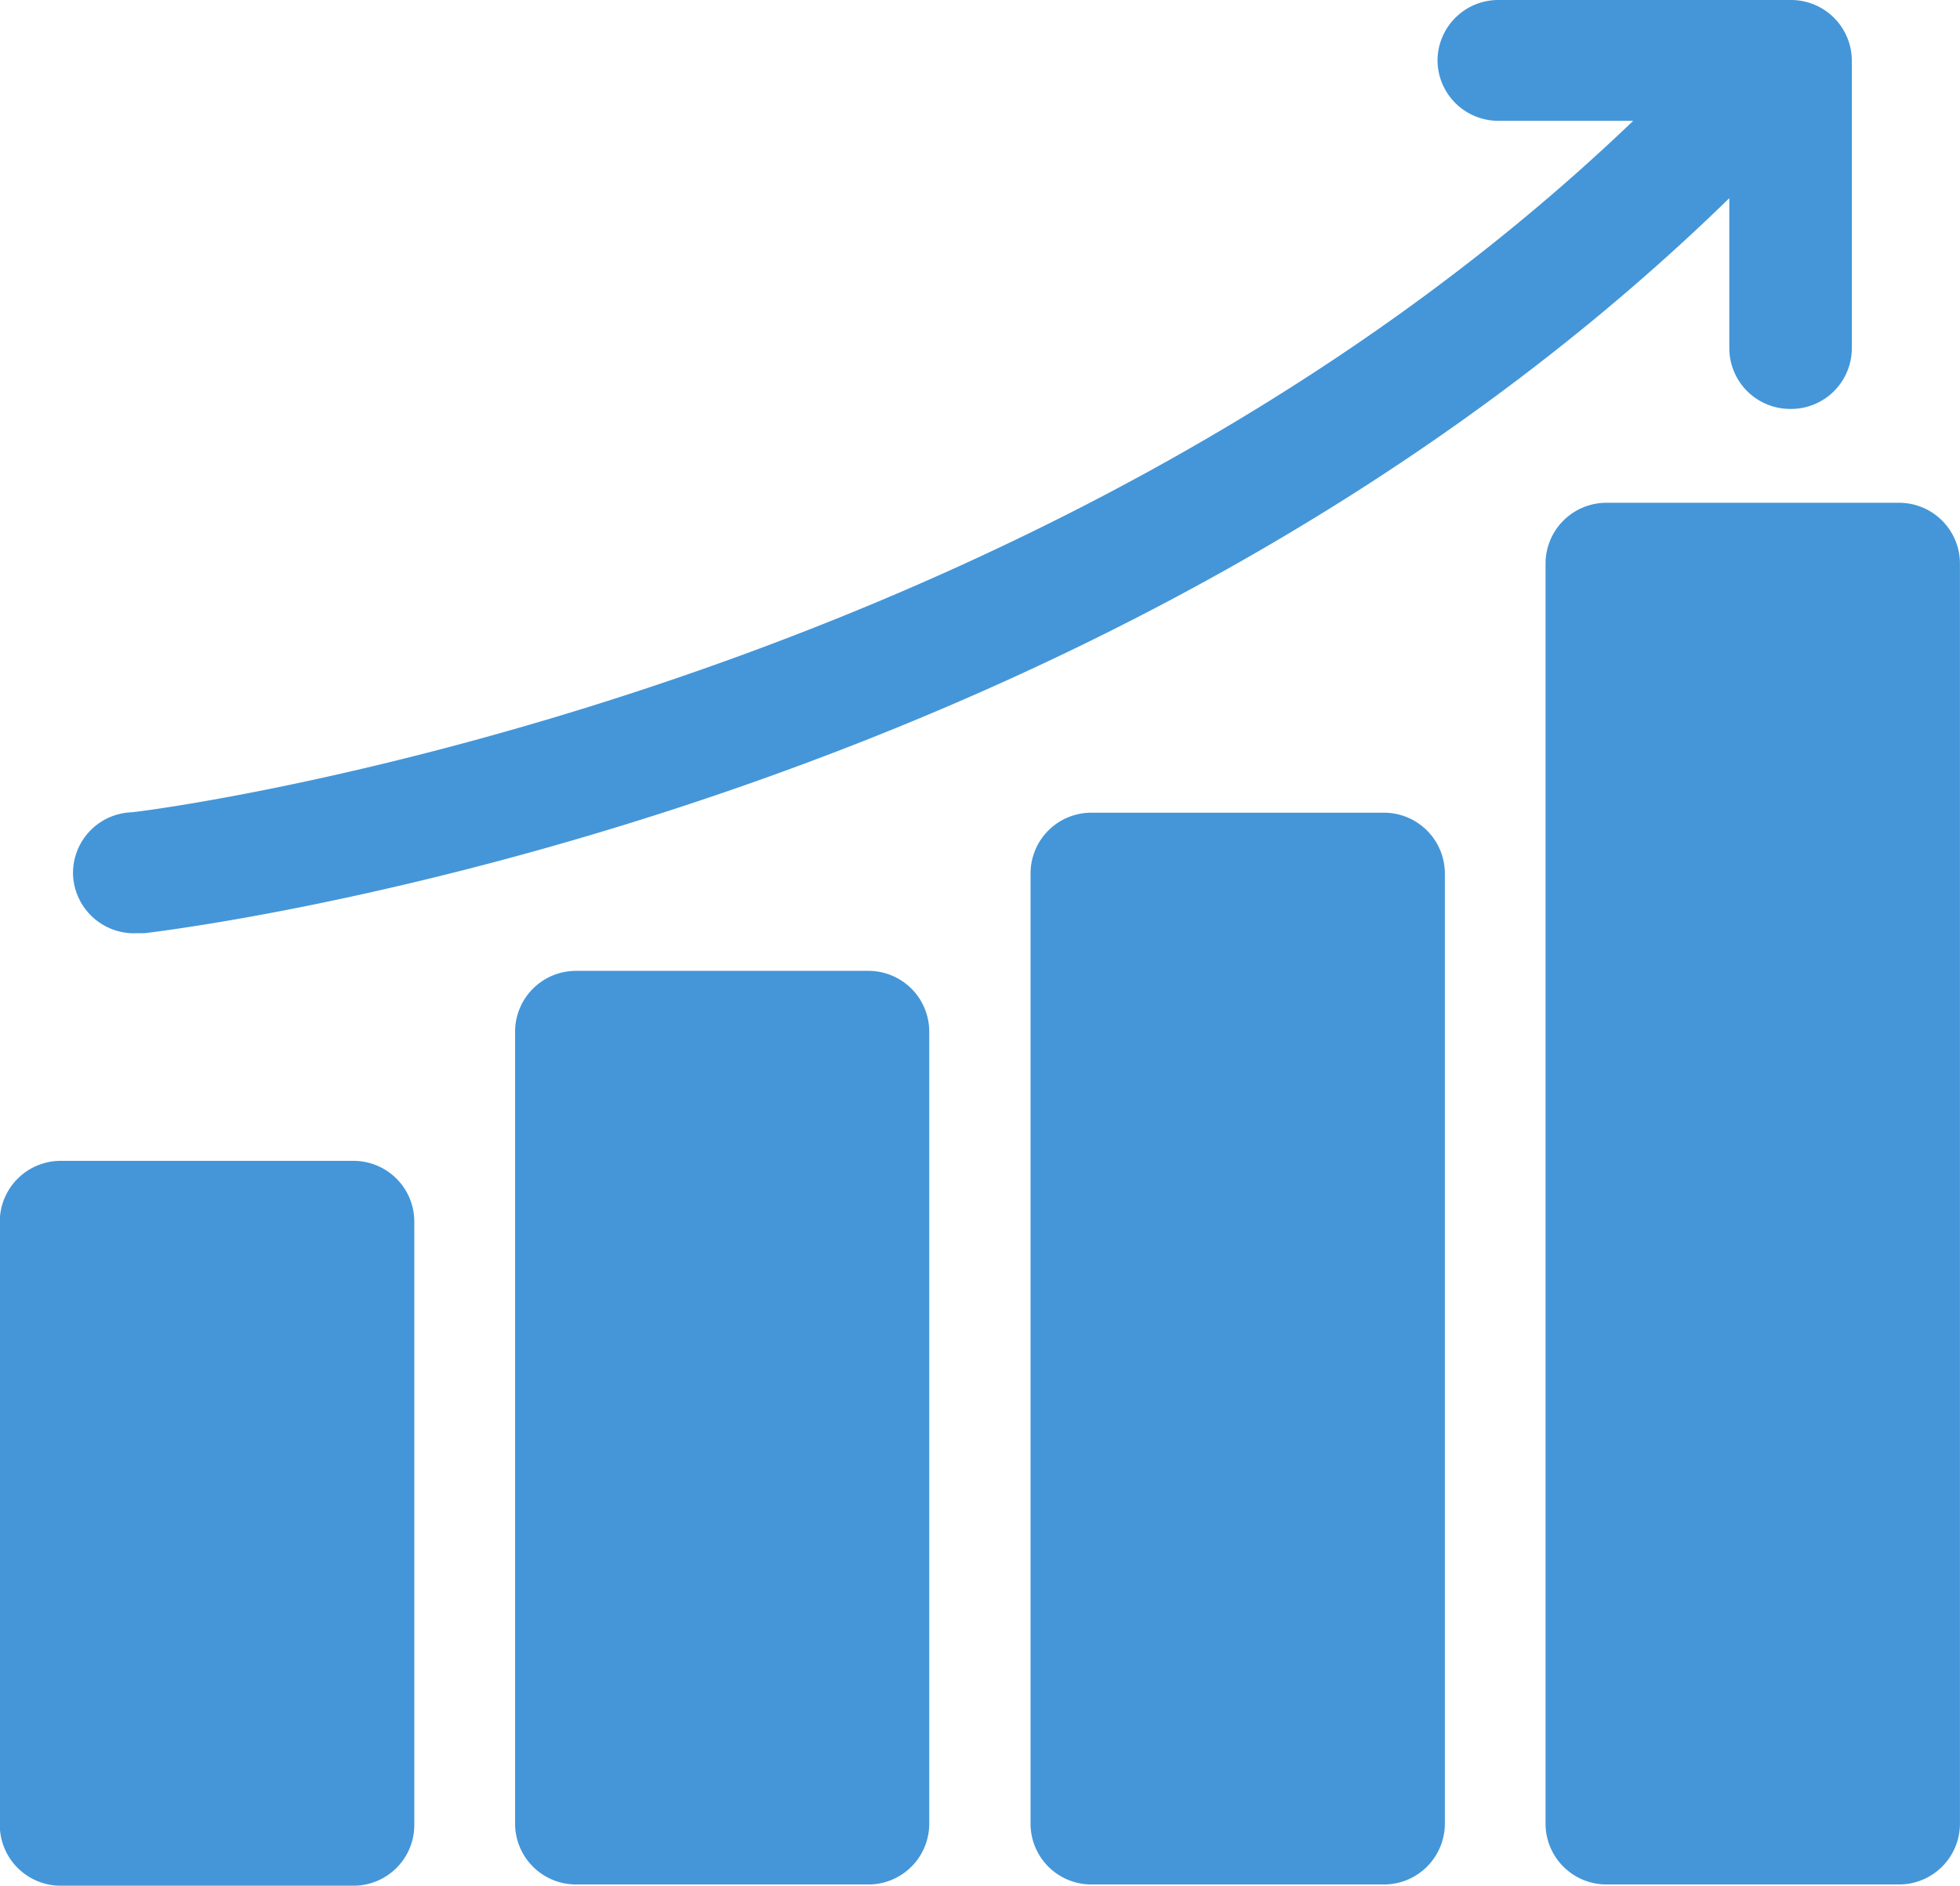 <svg xmlns="http://www.w3.org/2000/svg" width="37.667" height="36.245" viewBox="0 0 37.667 36.245"><path d="M3.612,11.877H-2a1.17,1.17,0,0,0-1.178,1.161v11.61A1.17,1.17,0,0,0-2,25.809H3.612a1.168,1.168,0,0,0,1.176-1.161V13.038a1.168,1.168,0,0,0-1.176-1.161m9.9-3.652H7.9A1.17,1.17,0,0,0,6.725,9.386V24.624A1.17,1.17,0,0,0,7.9,25.785h5.608a1.168,1.168,0,0,0,1.176-1.161V9.386a1.168,1.168,0,0,0-1.176-1.161m9.9-3.04H17.807a1.168,1.168,0,0,0-1.176,1.161V24.624a1.168,1.168,0,0,0,1.176,1.161h5.608a1.17,1.17,0,0,0,1.178-1.161V6.346a1.17,1.17,0,0,0-1.178-1.161m9.9-5.957H27.706A1.17,1.17,0,0,0,26.528.389V24.624a1.17,1.17,0,0,0,1.178,1.161h5.608a1.17,1.17,0,0,0,1.178-1.161V.389A1.17,1.17,0,0,0,33.314-.772M30.06-3.727v-2.9C17.854,5.27.358,7.408-.39,7.5H-.525A1.173,1.173,0,0,1-1.769,6.406,1.167,1.167,0,0,1-.66,5.178c.175,0,17.224-2.125,28.873-13.292H25.628a1.168,1.168,0,0,1-1.176-1.161,1.168,1.168,0,0,1,1.176-1.161h5.61a1.168,1.168,0,0,1,1.176,1.161v5.538a1.168,1.168,0,0,1-1.176,1.161A1.169,1.169,0,0,1,30.06-3.737Z" transform="translate(3.174 10.436)" fill="#4496d8"/></svg>
